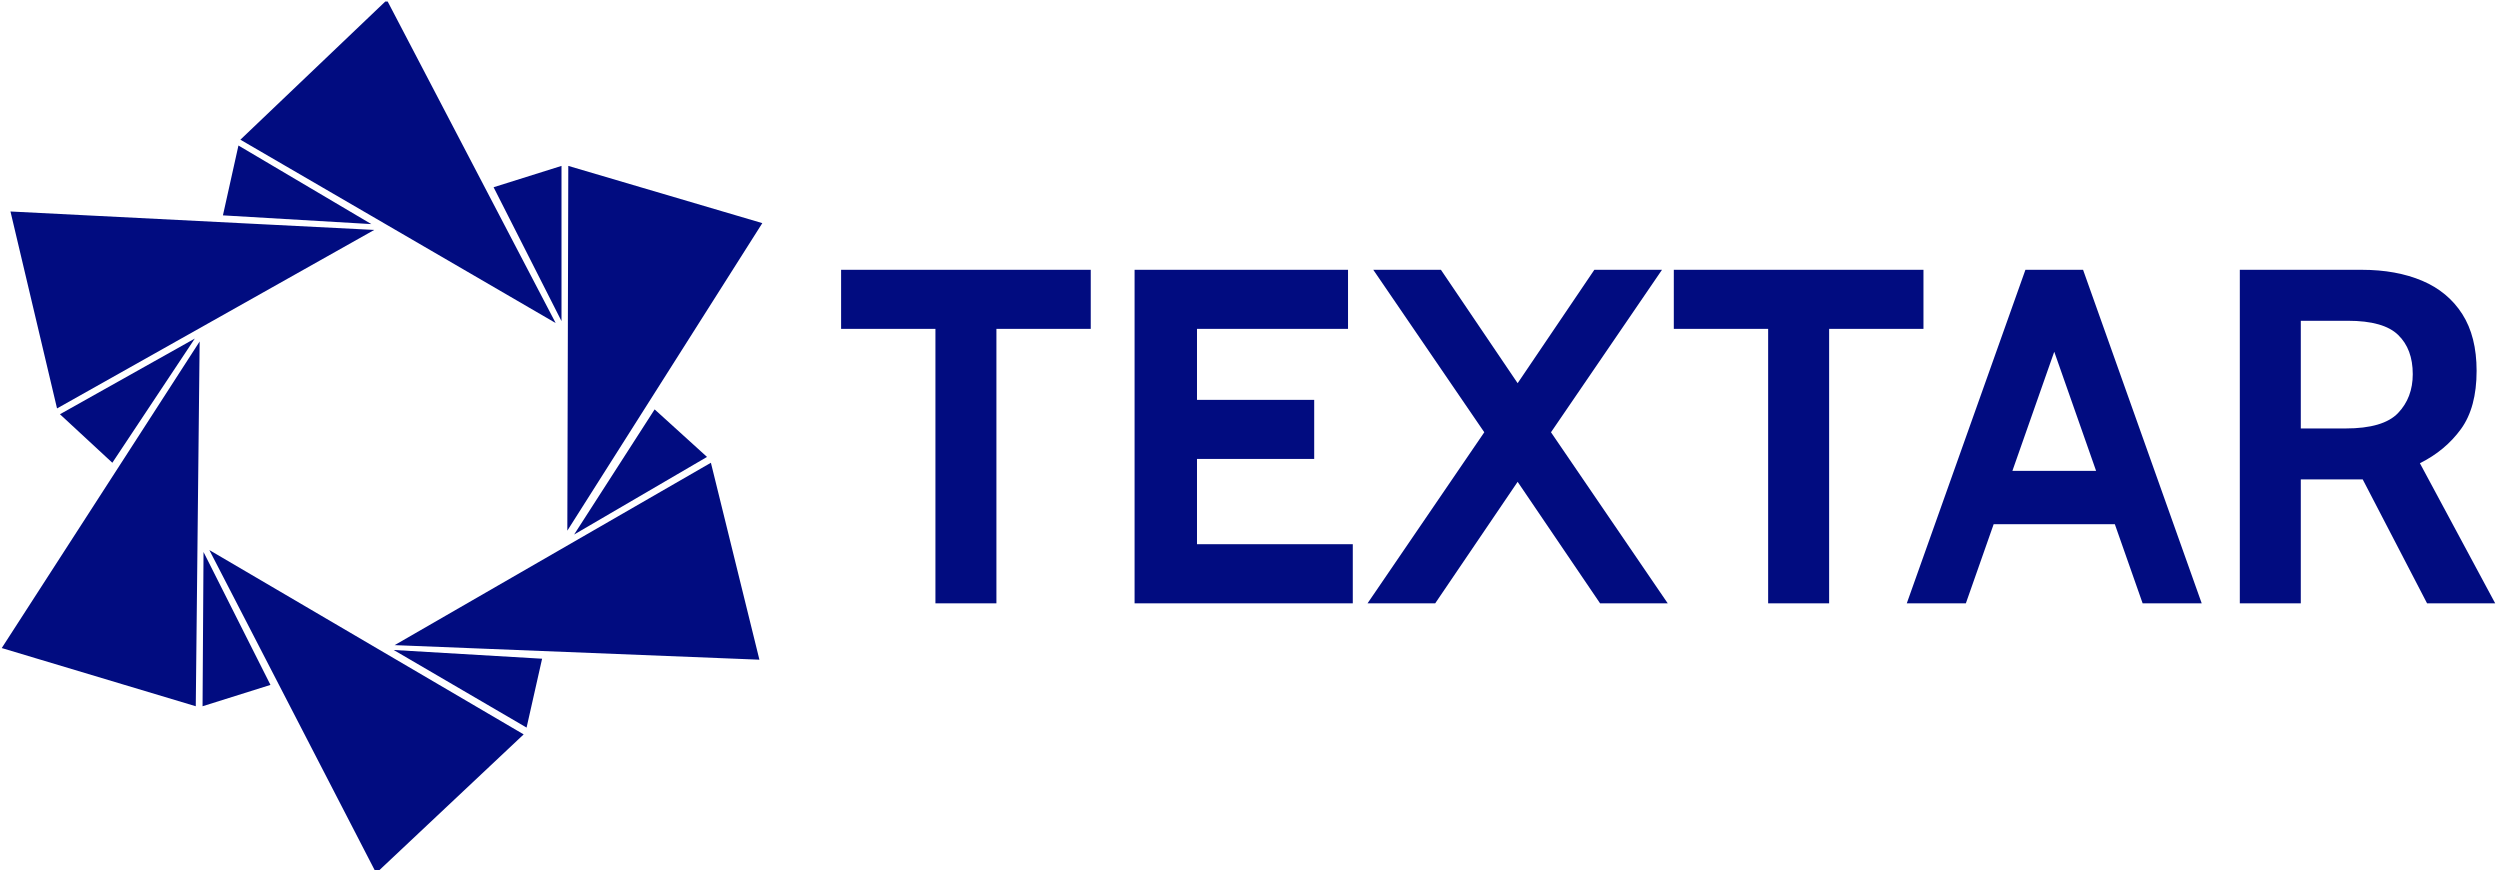 <?xml version="1.0" encoding="UTF-8"?> <svg xmlns="http://www.w3.org/2000/svg" viewBox="0 0 1000 348"><g transform="matrix(1,0,0,1,-0.606,0.623)"><svg xmlns="http://www.w3.org/2000/svg" xmlns:xlink="http://www.w3.org/1999/xlink" width="1000" height="348" data-background-color="#ffffff" viewBox="0 0 396 138"><g transform="matrix(1,0,0,1,0.24,-0.247)"><svg width="395.52" height="138.494" viewBox="0 0 395.52 138.494"><g><svg width="395.52" height="138.494" viewBox="0 0 596.202 208.764"><g transform="matrix(1,0,0,1,200.682,64.511)"><svg width="395.52" height="79.742" viewBox="0 0 395.52 79.742"><g><svg width="395.52" height="79.742" viewBox="0 0 395.52 79.742"><g><svg width="395.52" height="79.742" viewBox="0 0 395.52 79.742"><g transform="matrix(1,0,0,1,0,0)"><svg width="395.52" height="79.742" data-palette-color="#010c80" viewBox="0.75 -35 173.59 35"><path fill="#010c80" d="M17.05 0h-6.4v-28.8H.75V-35h26.2v6.2h-9.9V0Zm37.4 0h-22.9v-35h22.4v6.2H38.1v7.45h12.3v6.2H38.1v8.95h16.35V0Zm8.65 0H56l12.25-17.95L56.6-35h7.1l8.05 11.9L79.8-35h7.1L75.25-17.95 87.5 0h-7.1l-8.65-12.75L63.1 0Zm41.34 0h-6.4v-28.8h-9.9V-35h26.2v6.2h-9.9V0Zm30.95-13.9v5.6h-14.65v-5.6h14.65ZM137.34 0l-10.1-28.75h1.65L118.79 0h-6.2l12.45-35h6.05l12.45 35h-6.2Zm16.6 0h-6.4v-35h12.8q3.62 0 6.34 1.15 2.71 1.15 4.21 3.5t1.5 5.95q0 3.85-1.64 6.11-1.64 2.26-4.31 3.59l7.9 14.7h-7.15l-6.75-13h-6.5V0Zm0-29.65v11.3h4.7q3.95 0 5.5-1.61 1.55-1.62 1.55-4.09 0-2.63-1.53-4.11-1.52-1.49-5.27-1.49h-4.95Z" class="wordmark-text-0" data-fill-palette-color="primary"></path></svg></g></svg></g></svg></g></svg></g><g><svg width="181.857" height="208.764" viewBox="0 0 181.857 208.764"><g><svg xmlns="http://www.w3.org/2000/svg" xmlns:xlink="http://www.w3.org/1999/xlink" xml:space="preserve" width="181.857" height="208.764" class="icon-icon-0" data-fill-palette-color="accent" viewBox="10.1 5.2 78.4 90"><path fill="#010c80" fill-rule="evenodd" d="M88.5 28.2 68.4 59.9l.1-37.6zM49.8 5.2l17.4 33.3-32.5-18.9zM67.8 38.3v-16l-7 2.2zM88.2 73.2l-37.6-1.5 32.6-18.8zM69.1 60.3l13.7-8-5.4-4.9zM48.7 95.2 31.5 61.9l32.4 19zM50.5 72.2l13.7 8 1.6-7.1zM10.1 72l20.4-31.6-.4 37.6zM30.9 62.1 30.8 78l7-2.2zM11 27l37.5 1.9-32.7 18.4zM30 40.1l-13.9 7.8 5.4 5zM48.2 28.3l-13.7-8.1-1.6 7.2z" clip-rule="evenodd" data-fill-palette-color="accent"></path></svg></g></svg></g></svg></g></svg></g></svg></g></svg> 